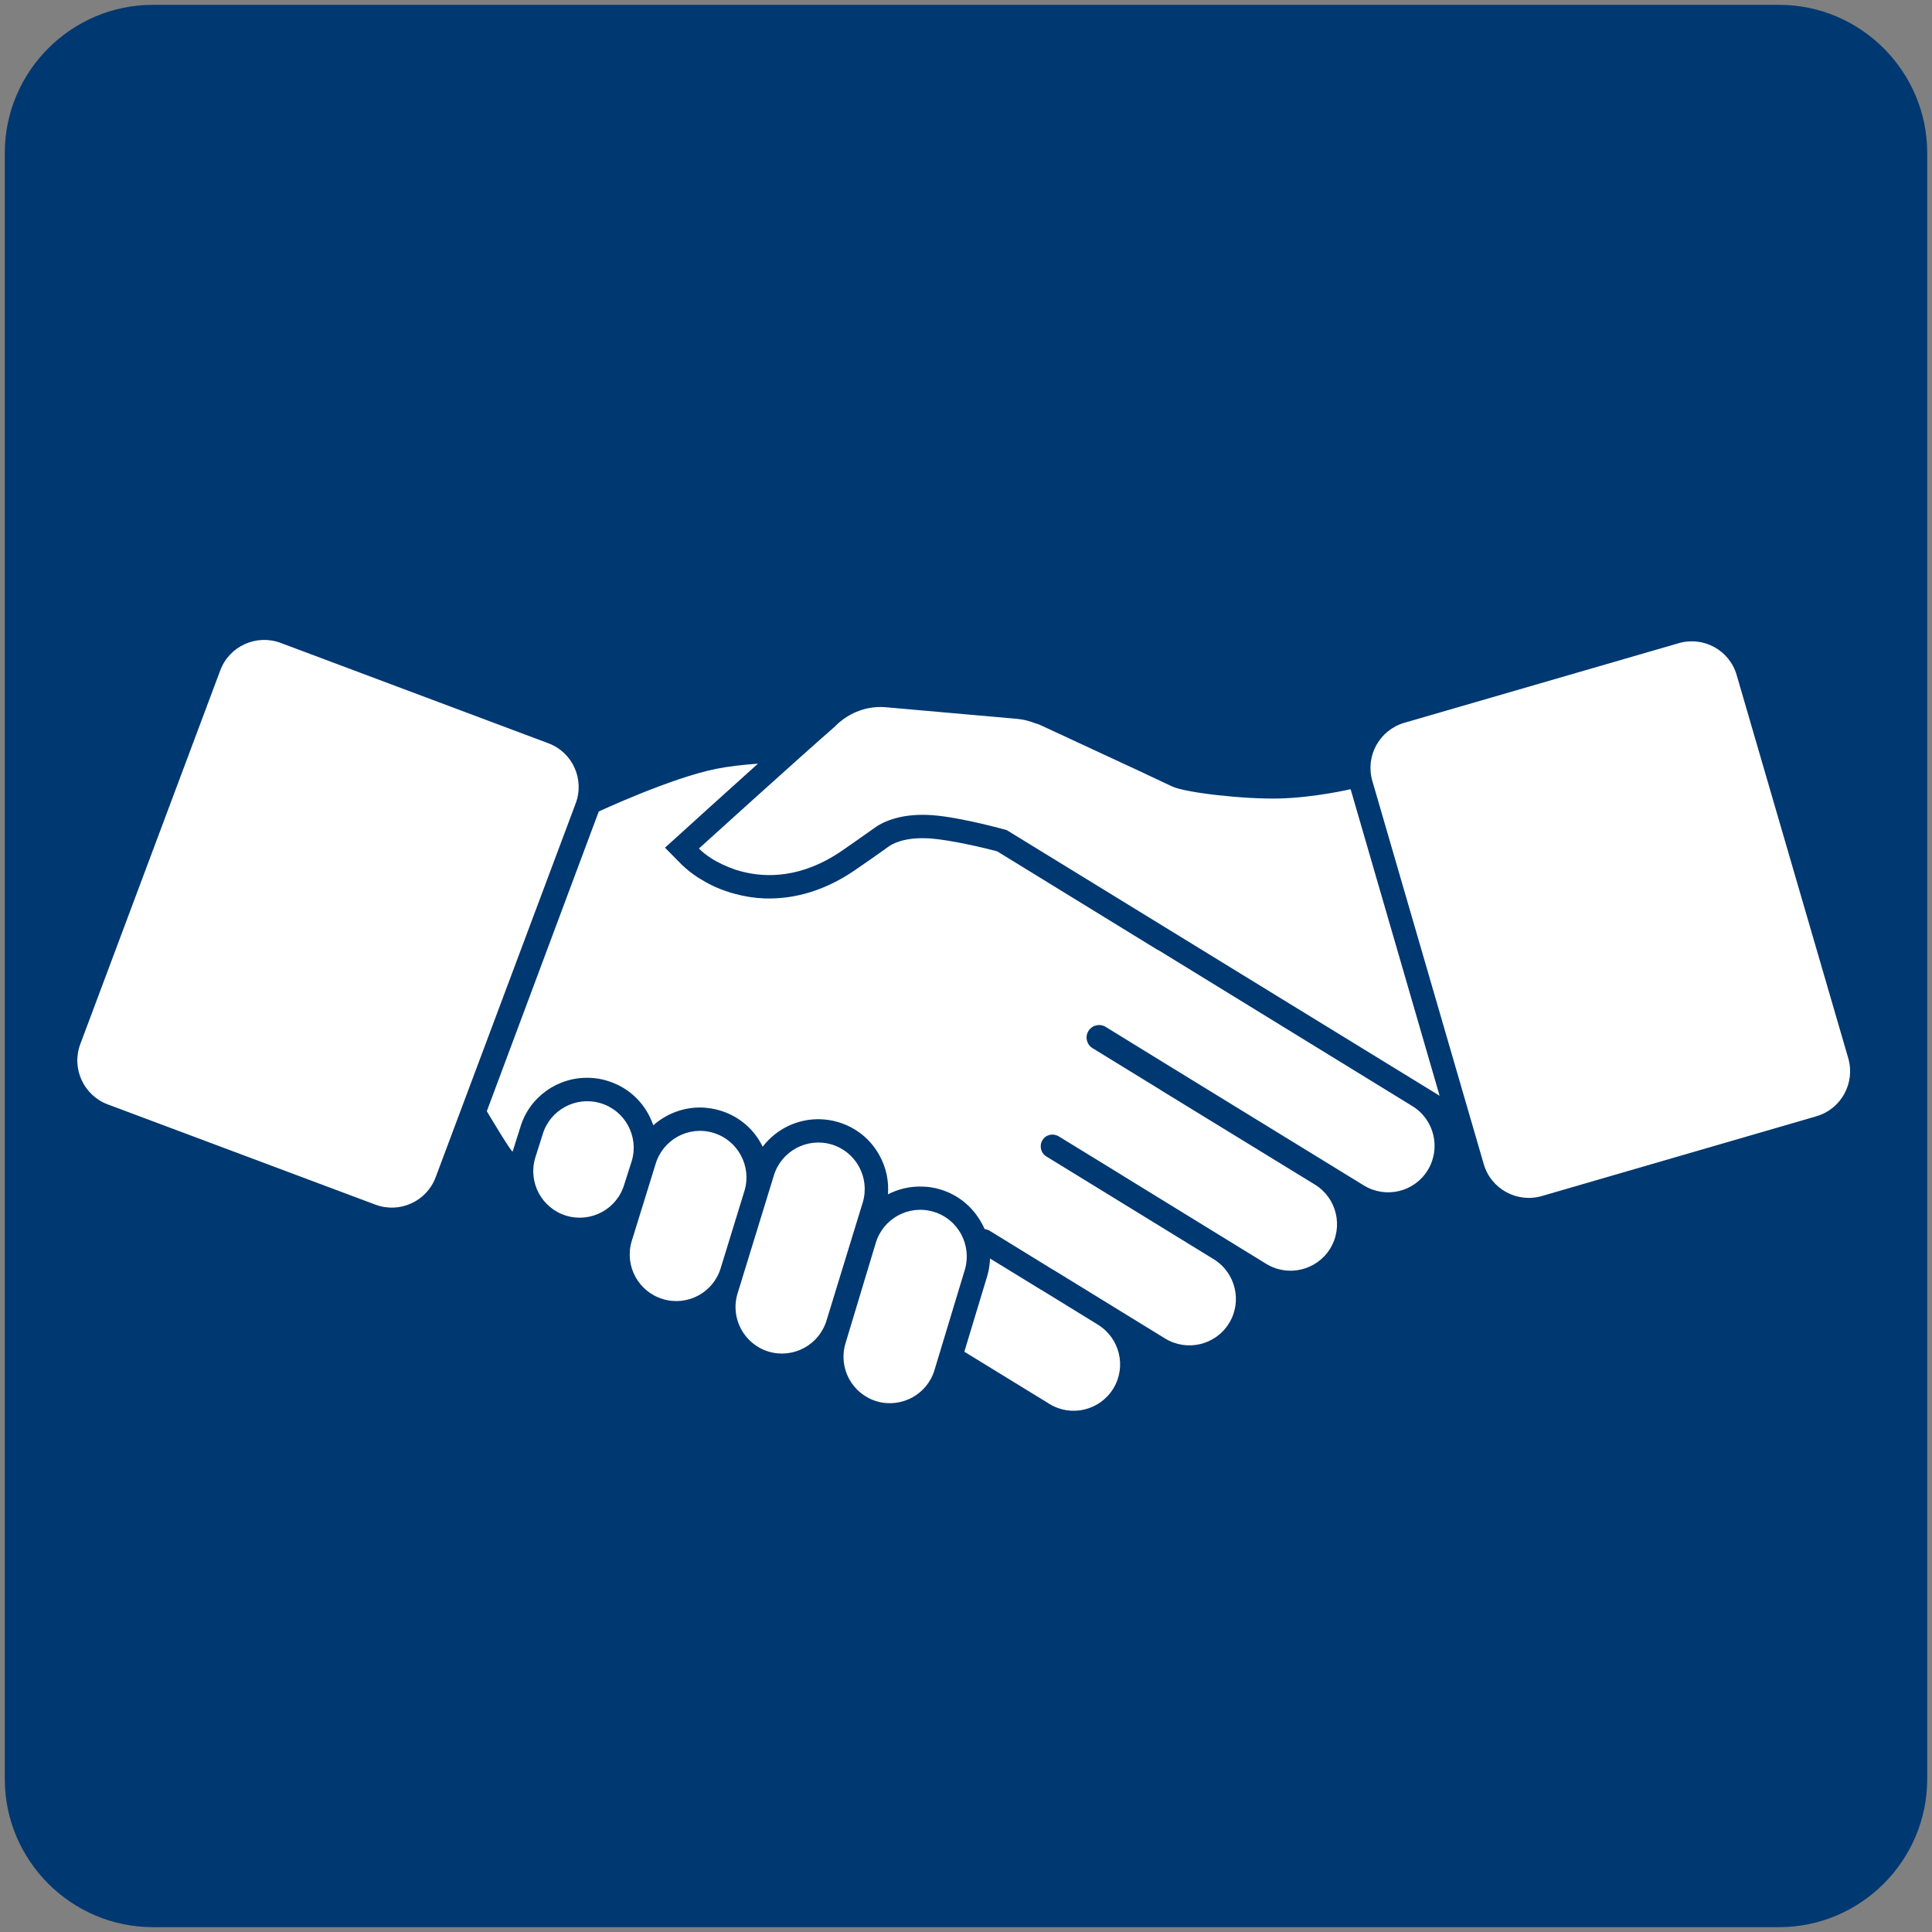 <?xml version="1.0" encoding="utf-8"?>
<!-- Generator: Adobe Illustrator 16.0.0, SVG Export Plug-In . SVG Version: 6.00 Build 0)  -->
<!DOCTYPE svg PUBLIC "-//W3C//DTD SVG 1.1//EN" "http://www.w3.org/Graphics/SVG/1.1/DTD/svg11.dtd">
<svg version="1.1" id="Ebene_1" xmlns="http://www.w3.org/2000/svg" xmlns:xlink="http://www.w3.org/1999/xlink" x="0px" y="0px"
	 width="37px" height="37px" viewBox="0 0 37 37" enable-background="new 0 0 37 37" xml:space="preserve">
<rect x="0" y="0" width="37" height="37" fill="#808080" stroke="none"/>
<g>
	<path fill-rule="evenodd" clip-rule="evenodd" fill="#003871" d="M36.908,34.073c0,1.559-1.275,2.834-2.834,2.834H2.926
		c-1.559,0-2.834-1.275-2.834-2.834V2.927c0-1.559,1.275-2.834,2.834-2.834h31.148c1.559,0,2.834,1.275,2.834,2.834V34.073z"/>
	<g>
		<path fill="#FFFFFF" d="M35.396,20.265c0.138,0.477-0.135,0.975-0.611,1.113l-5.256,1.527c-0.476,0.139-0.975-0.135-1.113-0.609
			l-2.134-7.34c-0.139-0.477,0.136-0.973,0.61-1.113l5.256-1.525c0.477-0.139,0.974,0.135,1.111,0.609L35.396,20.265z"/>
		<path fill="#FFFFFF" d="M25.866,15.114c0,0-0.691,0.162-1.368,0.178c-0.675,0.016-1.786-0.109-2.049-0.23
			c-0.262-0.123-0.43-0.201-0.636-0.299c-1.027-0.477-1.884-0.875-1.884-0.875c-0.03-0.016-0.059-0.023-0.088-0.033
			c-0.007-0.002-0.016-0.002-0.022-0.006c-0.105-0.041-0.217-0.07-0.337-0.082l-2.501-0.221c-0.297-0.029-0.579,0.053-0.806,0.211
			c-0.004,0.002-0.014,0.008-0.024,0.016c-0.055,0.041-0.107,0.084-0.155,0.135c-0.623,0.541-2.611,2.342-2.611,2.342
			c0.054,0.055,0.132,0.121,0.234,0.186c0.066,0.043,0.143,0.084,0.229,0.125c0.073,0.033,0.152,0.066,0.241,0.096
			c0.037,0.01,0.075,0.023,0.113,0.033c0.463,0.121,1.147,0.135,1.923-0.398c0.071-0.049,0.49-0.34,0.619-0.434
			c0.202-0.148,0.568-0.287,1.116-0.246c0.551,0.041,1.419,0.285,1.419,0.285l8.291,5.088L25.866,15.114z"/>
		<path fill="#FFFFFF" d="M16.771,23.806c0.14-0.471,0.635-0.74,1.105-0.6l0,0c0.472,0.139,0.74,0.633,0.603,1.107l-0.582,1.924
			c-0.139,0.469-0.636,0.738-1.106,0.6l0,0c-0.472-0.141-0.74-0.635-0.6-1.107L16.771,23.806z"/>
		<path fill="#FFFFFF" d="M14.818,22.519c0.14-0.473,0.636-0.74,1.106-0.602l0,0c0.472,0.141,0.739,0.637,0.6,1.107l-0.694,2.262
			c-0.142,0.471-0.636,0.738-1.107,0.6l0,0c-0.471-0.141-0.74-0.637-0.6-1.107L14.818,22.519z"/>
		<path fill="#FFFFFF" d="M12.554,22.296c0.139-0.473,0.634-0.742,1.104-0.602l0,0c0.472,0.141,0.74,0.637,0.601,1.107l-0.455,1.479
			c-0.14,0.473-0.635,0.74-1.106,0.6l0,0c-0.473-0.141-0.74-0.635-0.602-1.105L12.554,22.296z"/>
		<path fill="#FFFFFF" d="M10.392,21.726c0.14-0.471,0.636-0.738,1.105-0.6l0,0c0.473,0.139,0.741,0.635,0.603,1.105l-0.145,0.453
			c-0.139,0.471-0.634,0.738-1.105,0.6l0,0c-0.472-0.141-0.74-0.635-0.601-1.107L10.392,21.726z"/>
		<path fill="#FFFFFF" d="M8.344,22.544c-0.173,0.465-0.689,0.699-1.153,0.527l-5.127-1.92C1.6,20.976,1.364,20.46,1.538,19.995
			l2.681-7.158c0.175-0.465,0.691-0.697,1.155-0.525l5.126,1.922c0.465,0.172,0.699,0.689,0.525,1.152L8.344,22.544z"/>
		<path fill="#FFFFFF" d="M21.028,25.37l-1.089-0.67c-0.001,0-0.003,0-0.003,0l-0.976-0.598c-0.004,0.113-0.021,0.225-0.054,0.338
			l-0.438,1.447l1.627,0.998c0.419,0.26,0.968,0.127,1.225-0.291S21.446,25.63,21.028,25.37z"/>
		<path fill="#FFFFFF" d="M27.048,21.183l-4.834-2.969c-0.02-0.012-0.038-0.021-0.058-0.031l-3.059-1.879
			c-0.236-0.064-0.875-0.215-1.27-0.246c-0.027-0.002-0.057-0.004-0.08-0.004c-0.438-0.018-0.665,0.109-0.74,0.166
			c-0.133,0.098-0.562,0.396-0.629,0.441c-0.557,0.383-1.142,0.564-1.738,0.545c-0.186-0.008-0.37-0.035-0.55-0.084
			c-0.037-0.008-0.073-0.02-0.111-0.031l-0.024-0.008c-0.104-0.033-0.204-0.072-0.3-0.117c-0.098-0.047-0.191-0.1-0.278-0.154
			c-0.121-0.078-0.229-0.164-0.312-0.244l-0.33-0.334l0.348-0.314c0.048-0.045,0.744-0.676,1.433-1.295
			c-0.292,0.021-0.57,0.053-0.794,0.098c-0.864,0.17-2.255,0.818-2.255,0.818l-2.144,5.74c0,0,0.482,0.811,0.495,0.771l0.146-0.461
			c0.17-0.58,0.719-0.973,1.33-0.949c0.111,0.004,0.224,0.021,0.331,0.055c0.343,0.102,0.625,0.33,0.795,0.645
			c0.037,0.068,0.067,0.139,0.091,0.209c0.253-0.223,0.588-0.354,0.944-0.34c0.112,0.006,0.223,0.023,0.33,0.055
			c0.344,0.102,0.626,0.33,0.796,0.645c0.009,0.018,0.018,0.035,0.025,0.051c0.257-0.338,0.67-0.543,1.113-0.527
			c0.113,0.004,0.226,0.023,0.333,0.055c0.344,0.102,0.625,0.33,0.795,0.645c0.126,0.23,0.178,0.484,0.158,0.738
			c0.202-0.104,0.43-0.158,0.668-0.148c0.113,0.002,0.223,0.021,0.331,0.053c0.343,0.102,0.624,0.332,0.796,0.646
			c0.021,0.037,0.039,0.074,0.057,0.113c0.031,0.006,0.062,0.014,0.092,0.031l1.223,0.752c0.002,0,0.003,0,0.003,0l2.138,1.314
			c0.419,0.256,0.967,0.127,1.225-0.293c0.257-0.418,0.125-0.967-0.293-1.225l-2.395-1.471l0,0l-0.812-0.498
			c-0.105-0.064-0.139-0.203-0.074-0.311c0.063-0.107,0.203-0.139,0.311-0.074l1.226,0.752c0.002,0.002,0.004,0.004,0.008,0.006
			l2.74,1.684c0.42,0.258,0.969,0.125,1.226-0.293c0.256-0.42,0.125-0.969-0.293-1.225l-2.96-1.814c0,0-0.001,0-0.001-0.002
			l-1.298-0.797c-0.113-0.07-0.148-0.217-0.078-0.328c0.069-0.113,0.216-0.148,0.328-0.08l1.185,0.729l0,0l3.762,2.309
			c0.419,0.256,0.966,0.127,1.223-0.293C27.6,21.989,27.468,21.44,27.048,21.183z"/>
	</g>
</g>
</svg>
